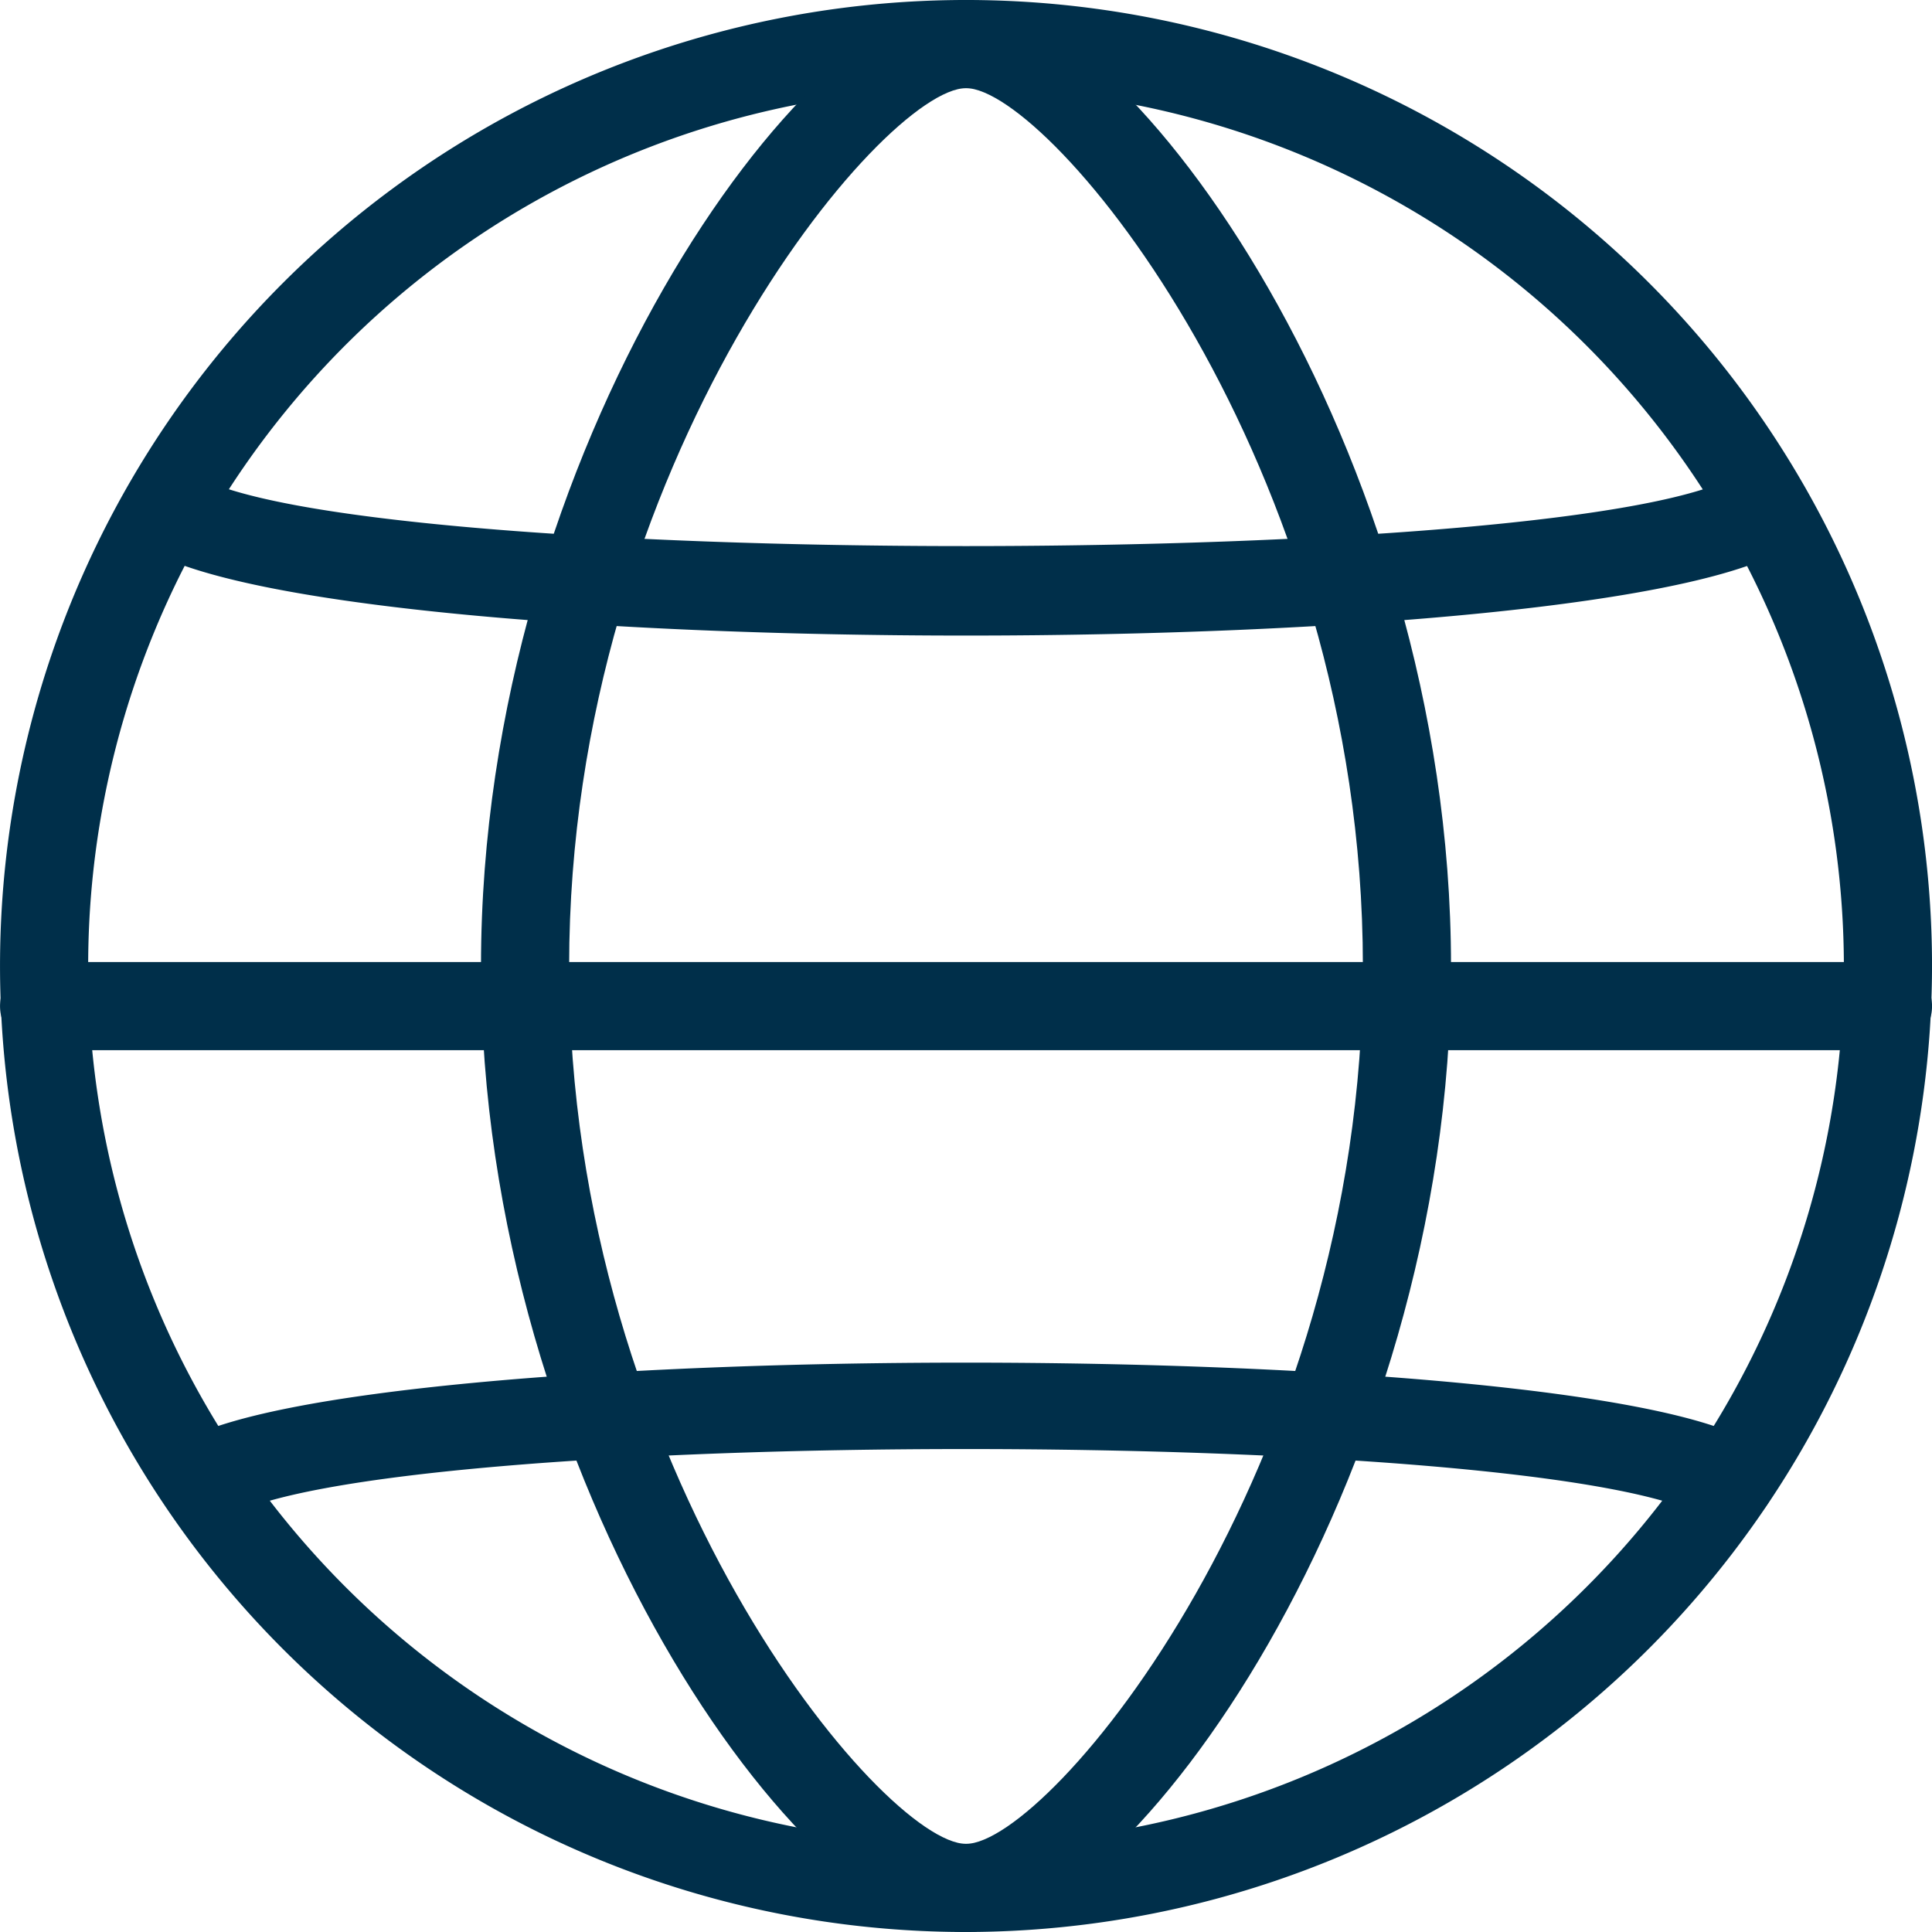 <svg id="Composant_11_16" data-name="Composant 11 – 16" xmlns="http://www.w3.org/2000/svg" width="160" height="160" viewBox="0 0 160 160">
  <path id="Tracé_76" data-name="Tracé 76" d="M521.033,527.385a80,80,0,1,1,80-80,80.09,80.09,0,0,1-80,80m0-152.7a72.7,72.7,0,1,0,72.7,72.7,72.784,72.784,0,0,0-72.7-72.7" transform="translate(-441.031 -367.385)" fill="#002f4a"/>
  <path id="Tracé_77" data-name="Tracé 77" d="M573.993,404.73a3.624,3.624,0,0,1-1.887-.533c-12.622-7.654-110.13-7.654-122.757,0a3.651,3.651,0,0,1-3.789-6.243c14.618-8.871,115.722-8.871,130.33,0a3.652,3.652,0,0,1-1.9,6.776" transform="translate(-430.725 -278.453)" fill="#002f4a"/>
  <path id="Tracé_78" data-name="Tracé 78" d="M513.084,389.679c-30.486,0-60.968-2.482-68.31-7.455a3.653,3.653,0,0,1,4.1-6.049c12.009,8.125,116.415,8.125,128.424,0a3.653,3.653,0,0,1,4.1,6.049c-7.342,4.973-37.823,7.455-68.305,7.455" transform="translate(-433.082 -337.044)" fill="#002f4a"/>
  <path id="Tracé_79" data-name="Tracé 79" d="M489.642,527.385c-13.231,0-40.169-37.031-40.169-80s26.938-80,40.169-80,40.164,37.031,40.164,80-26.938,80-40.164,80m0-152.7c-6.87,0-32.869,30.93-32.869,72.7s26,72.7,32.869,72.7,32.865-30.93,32.865-72.7-25.994-72.7-32.865-72.7" transform="translate(-409.639 -367.385)" fill="#002f4a"/>
  <path id="Tracé_80" data-name="Tracé 80" d="M597.384,391.57h-152.7a3.65,3.65,0,1,1,0-7.3h152.7a3.65,3.65,0,0,1,0,7.3" transform="translate(-441.031 -304.597)" fill="#002f4a"/>
</svg>
